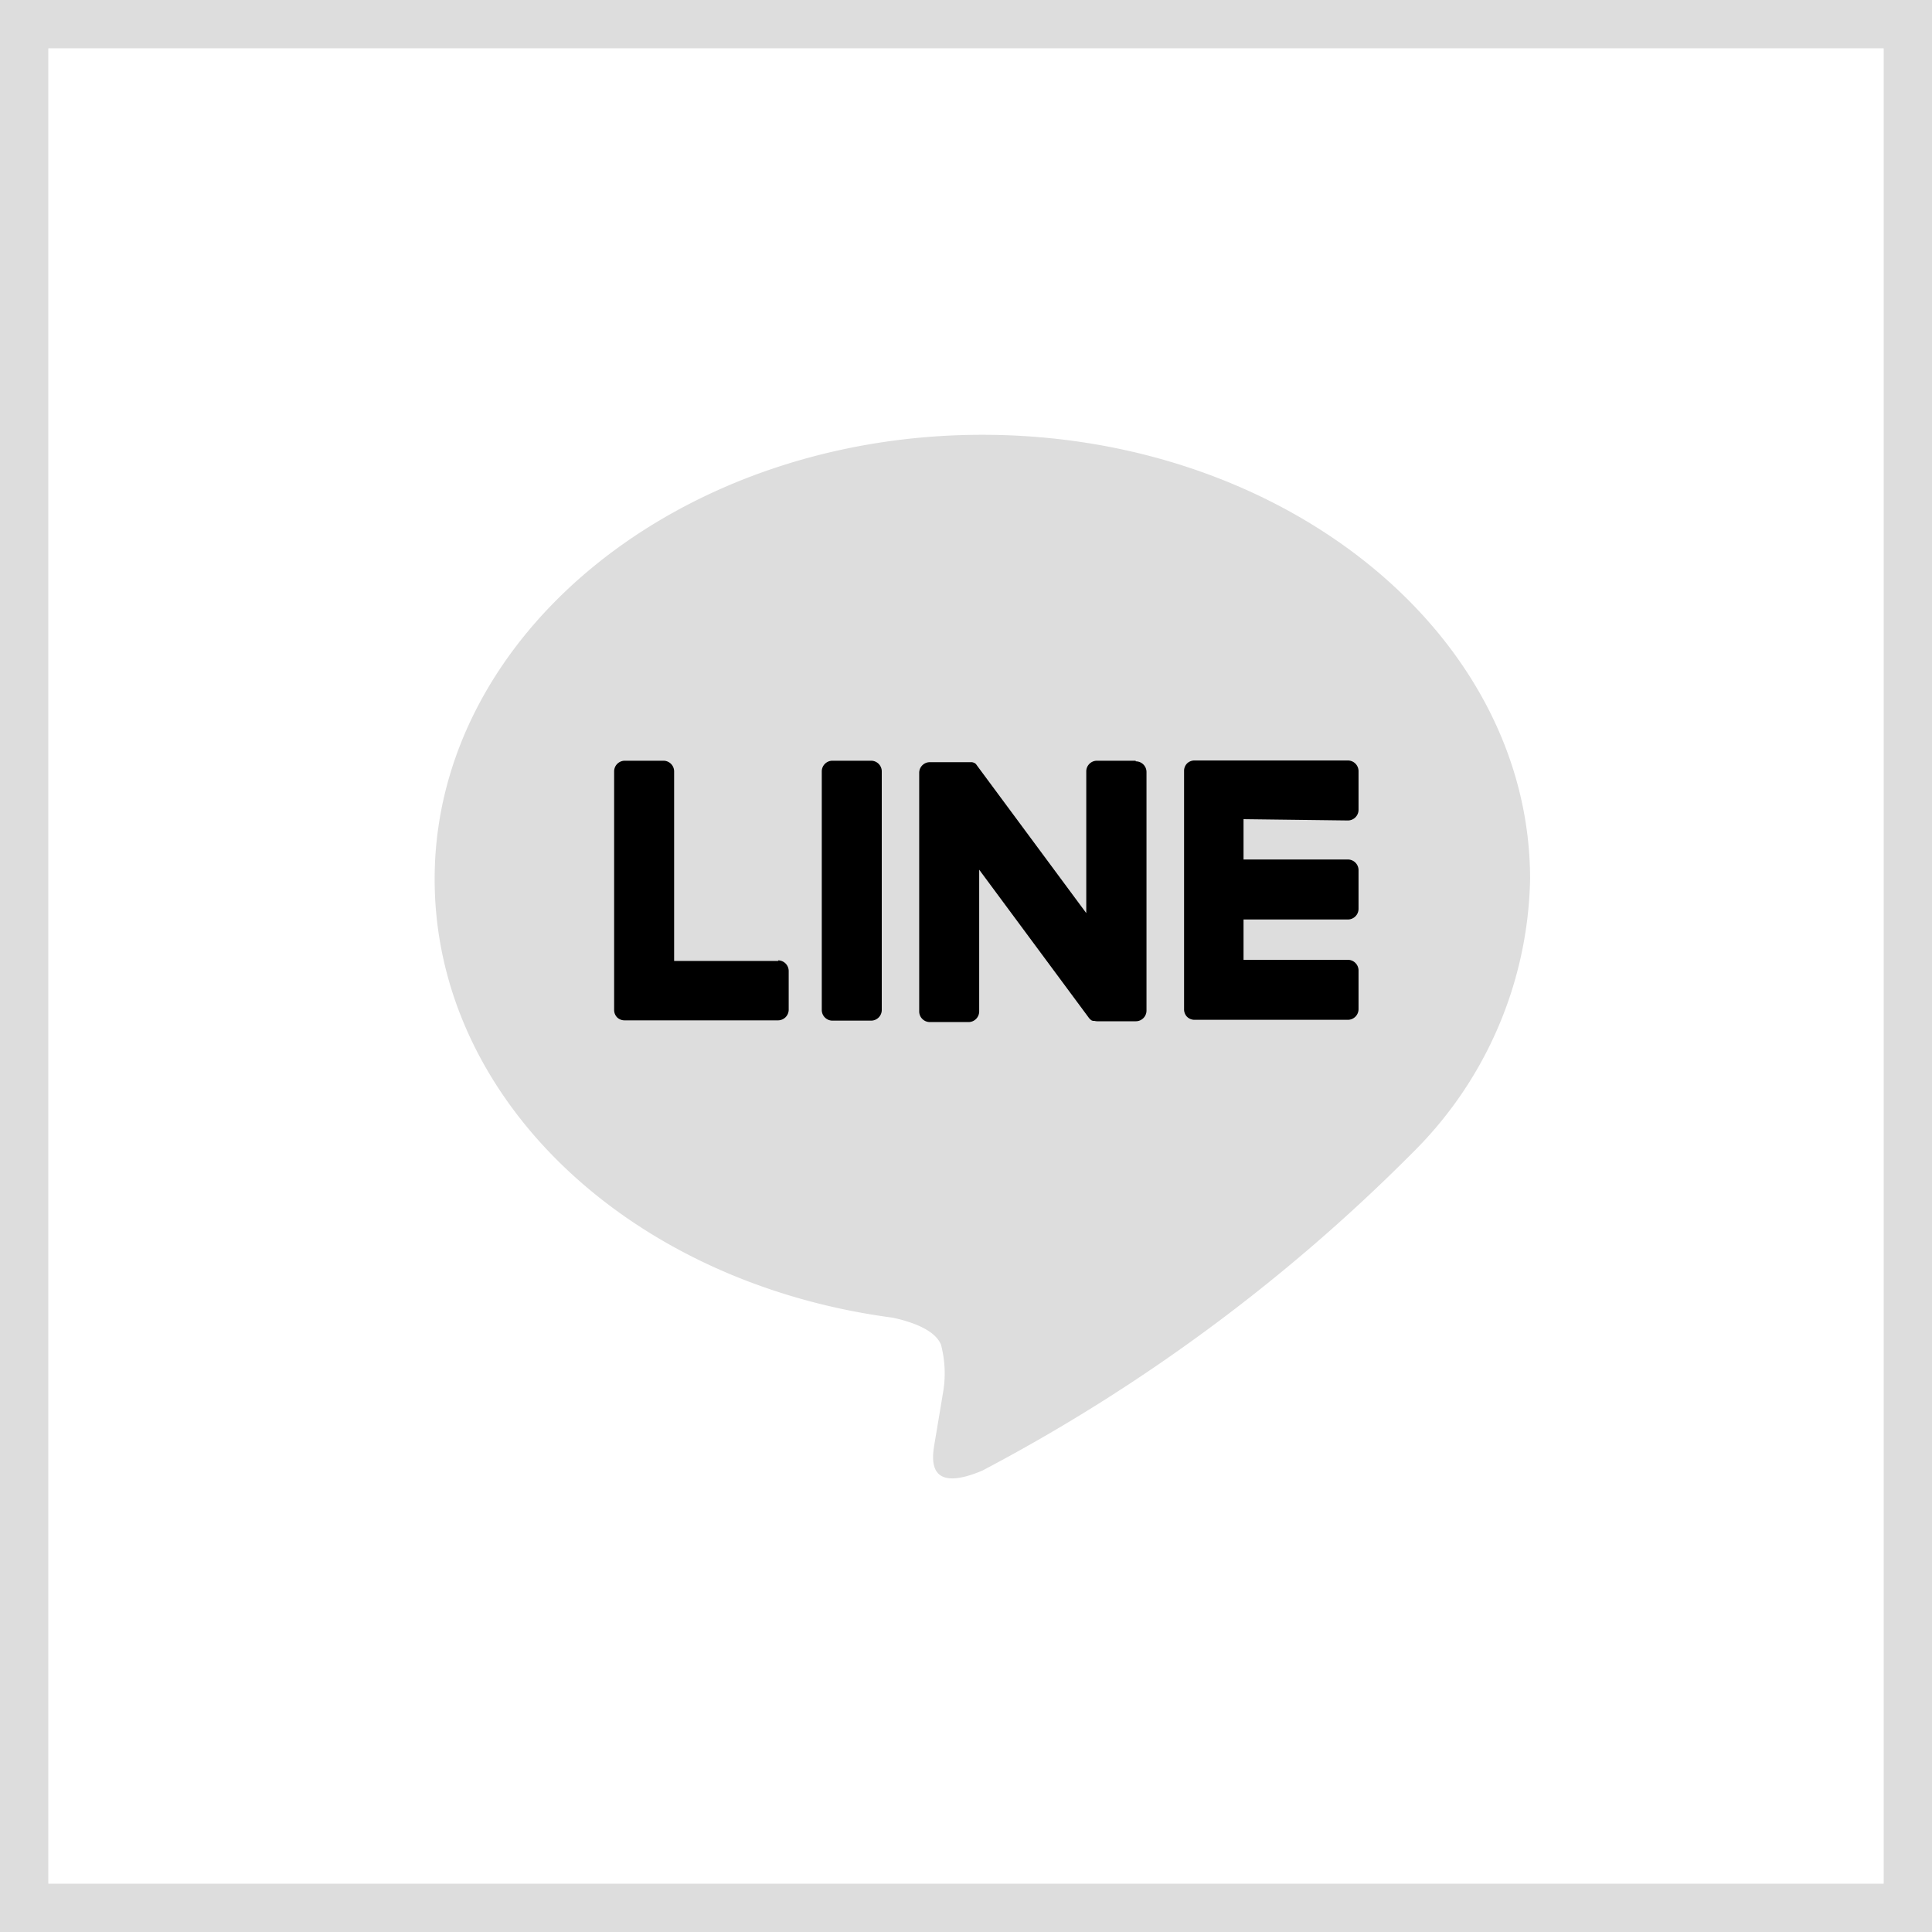 <svg xmlns="http://www.w3.org/2000/svg" width="40" height="40" viewBox="0 0 40 40"><g transform="translate(-420 -481)"><g transform="translate(420 481)" fill="none"><path d="M0,0H40V40H0Z" stroke="none"/><path d="M 1 1 L 1 39 L 39 39 L 39 1 L 1 1 M 0 0 L 40 0 L 40 40 L 0 40 L 0 0 Z" stroke="none" fill="#ddd"/></g><g transform="translate(429 490)"><path d="M399.738,266.107c0-5.074-5.087-9.2-11.34-9.2s-11.34,4.128-11.34,9.2c0,4.549,4.034,8.358,9.483,9.079.369.079.872.243,1,.559a2.332,2.332,0,0,1,.037,1.025s-.133.8-.162.971c-.049.287-.228,1.121.982.611a36.62,36.62,0,0,0,8.909-6.583h0a8.187,8.187,0,0,0,2.431-5.662" transform="translate(-377.059 -256.905)" fill="#ddd"/><g transform="translate(3.72 6.75)"><path d="M408.973,282.914h-.8a.221.221,0,0,0-.221.22v4.941a.221.221,0,0,0,.221.22h.8a.221.221,0,0,0,.221-.22v-4.941a.221.221,0,0,0-.221-.22" transform="translate(-403.658 -282.914)"/><path d="M420.184,282.914h-.8a.221.221,0,0,0-.221.22v2.935l-2.264-3.058a.241.241,0,0,0-.017-.023h0l-.013-.014,0,0-.012-.01-.006,0-.011-.008-.007,0-.012-.007-.007,0-.013-.005-.007,0-.013,0-.008,0-.013,0h-.835a.221.221,0,0,0-.221.22v4.941a.221.221,0,0,0,.221.22h.8a.221.221,0,0,0,.221-.22v-2.935l2.267,3.062a.223.223,0,0,0,.056.055l0,0,.013.008.007,0,.01.005.011,0,.007,0,.015,0h0a.224.224,0,0,0,.057.008h.8a.221.221,0,0,0,.221-.22v-4.941a.221.221,0,0,0-.221-.22" transform="translate(-409.393 -282.914)"/><path d="M394.79,287.058h-2.161v-3.924a.221.221,0,0,0-.221-.221h-.8a.221.221,0,0,0-.221.221v4.94h0a.219.219,0,0,0,.062.153l0,0,0,0a.219.219,0,0,0,.153.061h3.178a.221.221,0,0,0,.221-.221v-.8a.221.221,0,0,0-.221-.221" transform="translate(-391.392 -282.913)"/><path d="M440.2,284.151a.221.221,0,0,0,.22-.221v-.8a.221.221,0,0,0-.22-.221h-3.178a.219.219,0,0,0-.153.062l0,0,0,0a.219.219,0,0,0-.061.152h0v4.94h0a.219.219,0,0,0,.062.153l0,0,0,0a.219.219,0,0,0,.153.062H440.2a.221.221,0,0,0,.22-.221v-.8a.221.221,0,0,0-.22-.221h-2.161v-.835H440.2a.221.221,0,0,0,.22-.221v-.8a.221.221,0,0,0-.22-.221h-2.161v-.835Z" transform="translate(-425.013 -282.914)"/></g></g></g></svg>